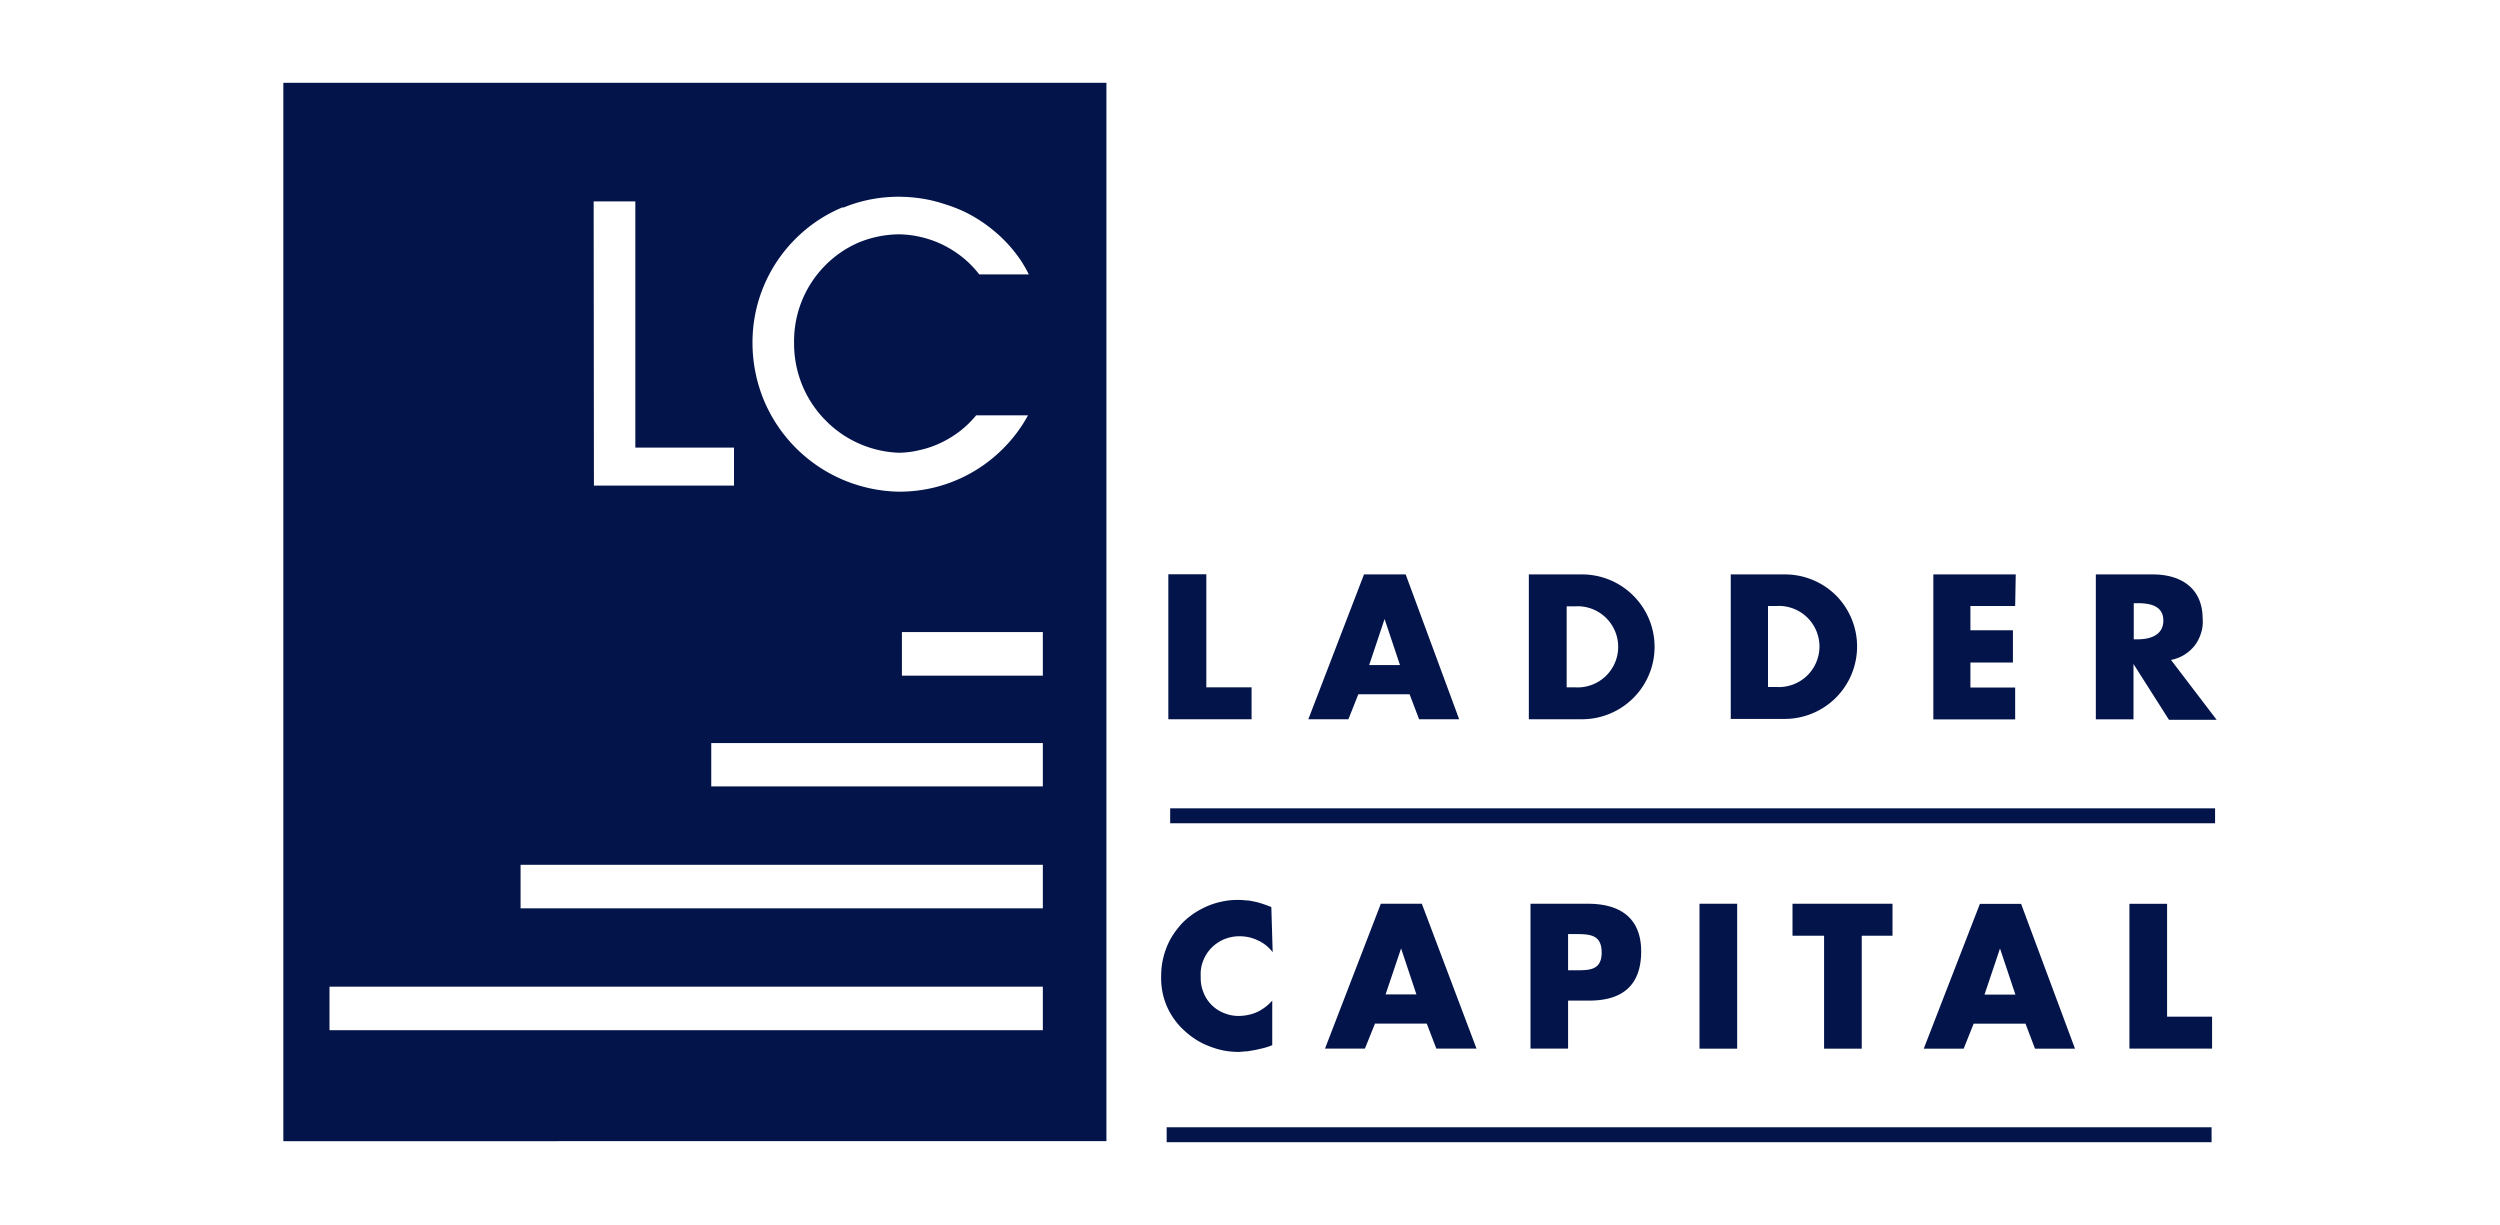 <svg id="Layer_1" data-name="Layer 1" xmlns="http://www.w3.org/2000/svg" viewBox="0 0 300 147"><defs><style>.cls-1{fill:#03144b;fill-rule:evenodd;}</style></defs><path id="Layer" class="cls-1" d="M34,9.94h98.77v127H34Zm67.15,14.92a17.39,17.39,0,0,0-5.7,3.81A17.52,17.52,0,0,0,90.3,41.14a18.1,18.1,0,0,0,1.31,6.75,17.85,17.85,0,0,0,9.47,9.65A18,18,0,0,0,107.82,59a17.62,17.62,0,0,0,4.68-.6,17.53,17.53,0,0,0,8.06-4.76,17.12,17.12,0,0,0,2.8-3.8h-6.22a12.38,12.38,0,0,1-1.9,1.86A12.93,12.93,0,0,1,113,53.09a11.53,11.53,0,0,1-2.51.89,11.1,11.1,0,0,1-2.63.35A13,13,0,0,1,103,53.19a12.89,12.89,0,0,1-4.09-2.91,13,13,0,0,1-2.71-4.23,13.2,13.2,0,0,1-.91-4.94A12.9,12.9,0,0,1,98.88,32,12.73,12.73,0,0,1,103,29.12a12.94,12.94,0,0,1,4.91-1,12.28,12.28,0,0,1,2.75.36,12.57,12.57,0,0,1,2.59.95,13.35,13.35,0,0,1,2.32,1.5,12.18,12.18,0,0,1,1.94,2h5.95a16.73,16.73,0,0,0-1-1.74,18.74,18.74,0,0,0-1.23-1.59,17.55,17.55,0,0,0-1.42-1.44,18.82,18.82,0,0,0-1.57-1.26,17.17,17.17,0,0,0-2.36-1.42,17.9,17.9,0,0,0-2.57-1,16.76,16.76,0,0,0-2.67-.65,18.36,18.36,0,0,0-2.77-.22,17.42,17.42,0,0,0-6.74,1.33ZM71.27,58.27H88.08V53.71H76.24V24.17h-5ZM39.54,123.62h85.6V118.4H39.54ZM62.47,109h62.67v-5.22H62.47ZM85.35,94.37h39.79v-5.2H85.35Zm22.88-13.29h16.91V75.85H108.23Z"/><path id="Layer-2" data-name="Layer" class="cls-1" d="M140.42,97H265.81v1.79H140.42ZM140,135.27H265.39v1.79H140Zm120.05-26.81V122h5.4v3.83h-9.92V108.46ZM249,125.84h-4.8l-1.14-3h-6.22l-1.2,3h-4.79l6.74-17.38h4.94Zm-7.15-6.49L240,113.82l-1.86,5.53Zm-18.44-7.06v13.55h-4.52V112.29H215.1v-3.84h12v3.84Zm-19.47-3.84h4.52v17.39h-4.52Zm-7,5.72c0,4.1-2.28,5.9-6.22,5.9h-2.55v5.76h-4.51V108.45h6.9c3.74,0,6.38,1.61,6.38,5.72Zm-8,2.26c1.62,0,3.26.1,3.26-2.12s-1.5-2.22-3.26-2.22h-.77v4.34Zm-11.76,9.4h-4.82l-1.15-3H165l-1.21,3H159l6.7-17.38h4.92Zm-7.21-6.5-1.84-5.52-1.86,5.52Zm-17.25-5.06a4.38,4.38,0,0,0-.79-.82,4.66,4.66,0,0,0-1-.61,4.75,4.75,0,0,0-1.06-.37,5.45,5.45,0,0,0-1.14-.12,4.81,4.81,0,0,0-1.83.36,4.64,4.64,0,0,0-1.54,1.05,4.53,4.53,0,0,0-1,1.59,4.23,4.23,0,0,0-.27,1.84,4.41,4.41,0,0,0,.3,1.83,4.24,4.24,0,0,0,1,1.57,4.31,4.31,0,0,0,1.55,1,4.47,4.47,0,0,0,1.84.32,5.92,5.92,0,0,0,1.1-.14,5,5,0,0,0,1.05-.36,5.83,5.83,0,0,0,.93-.58,5.32,5.32,0,0,0,.81-.76v5.35c-.32.13-.64.24-1,.34l-1,.23-1,.17c-.33,0-.67.06-1,.07a9.69,9.69,0,0,1-1.79-.16,9.54,9.54,0,0,1-1.71-.5,8.91,8.91,0,0,1-1.61-.79,9.54,9.54,0,0,1-1.43-1.1,8,8,0,0,1-1.22-1.37,8.25,8.25,0,0,1-1.43-3.35,8.68,8.68,0,0,1-.14-1.84,9.34,9.34,0,0,1,.16-1.75,9.2,9.2,0,0,1,.49-1.68,8.41,8.41,0,0,1,.8-1.55,11.19,11.19,0,0,1,1.1-1.39,9.26,9.26,0,0,1,1.41-1.16,10.55,10.55,0,0,1,1.62-.87,9.08,9.08,0,0,1,1.75-.54,8.59,8.59,0,0,1,1.82-.19,9.59,9.59,0,0,1,1.07.06c.35,0,.71.09,1,.15s.7.17,1,.28a9.94,9.94,0,0,1,1,.37ZM266,86.38h-5.72l-4.26-6.7v6.64h-4.52V68.93h6.82c3.41,0,6,1.64,6,5.35a4.26,4.26,0,0,1-.19,1.67,4.74,4.74,0,0,1-.77,1.52,4.87,4.87,0,0,1-1.27,1.12,4.69,4.69,0,0,1-1.57.6Zm-9.51-9.66c1.49,0,3.11-.46,3.11-2.26s-1.65-2.08-3.12-2.08h-.43v4.34Zm-14.67-4h-5.37v2.91h5.1V79.5h-5.1v3h5.37v3.83H232V68.93h9.89Zm-21.51-1.28a8.69,8.69,0,0,1-6.13,14.83h-6.49V68.93h6.49A8.69,8.69,0,0,1,220.35,71.48Zm-7.15,11a4.89,4.89,0,0,0,3.64-1.31,4.87,4.87,0,0,0-3.64-8.41h-1v9.72ZM196,71.48a8.67,8.67,0,0,1,0,12.28,8.73,8.73,0,0,1-6.13,2.55h-6.41V68.93h6.41A8.69,8.69,0,0,1,196,71.48Zm-7,11a4.87,4.87,0,1,0,0-9.72H188v9.72Zm-13.9,3.83h-4.81l-1.14-3H163l-1.19,3H157l6.68-17.38h5ZM168,79.81l-1.85-5.53-1.85,5.53Zm-23.24-10.9V82.48h5.43v3.83H140.2V68.91Z"/></svg>